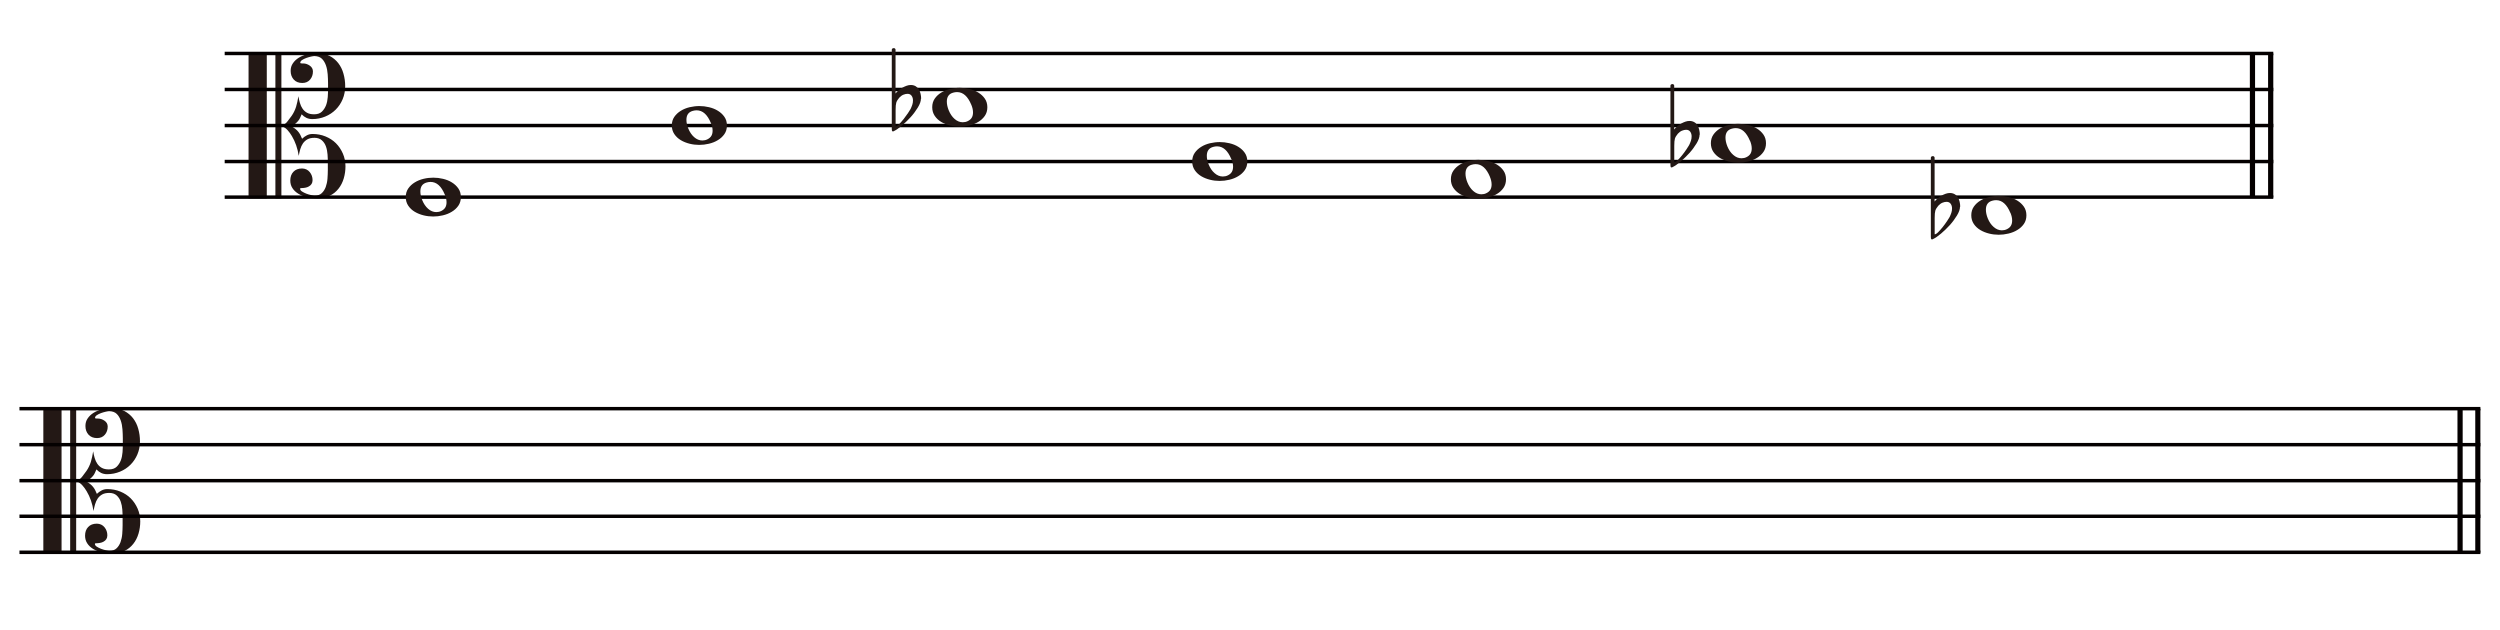 <?xml version="1.0" encoding="UTF-8"?>
<svg id="_レイヤー_1" data-name="レイヤー 1" xmlns="http://www.w3.org/2000/svg" xmlns:xlink="http://www.w3.org/1999/xlink" viewBox="0 0 345.6 87.16">
  <defs>
    <style>
      .cls-1 {
        clip-path: url(#clippath-2);
      }

      .cls-2 {
        stroke-width: .72px;
      }

      .cls-2, .cls-3 {
        stroke: #040000;
        stroke-miterlimit: 10;
      }

      .cls-2, .cls-3, .cls-4 {
        fill: none;
      }

      .cls-5 {
        clip-path: url(#clippath-1);
      }

      .cls-6 {
        clip-path: url(#clippath-4);
      }

      .cls-7 {
        clip-path: url(#clippath);
      }

      .cls-3 {
        stroke-width: .48px;
      }

      .cls-8 {
        clip-path: url(#clippath-3);
      }

      .cls-9 {
        fill: #231815;
      }
    </style>
    <clipPath id="clippath">
      <rect class="cls-4" x="31.06" y="6.65" width="283.2" height="29.92"/>
    </clipPath>
    <clipPath id="clippath-1">
      <rect class="cls-4" x="31.06" y="6.65" width="283.2" height="26.46"/>
    </clipPath>
    <clipPath id="clippath-2">
      <rect class="cls-4" x="31.06" y="6.65" width="283.2" height="29.92"/>
    </clipPath>
    <clipPath id="clippath-3">
      <rect class="cls-4" x="2.69" y="56.25" width="340.2" height="25.19"/>
    </clipPath>
    <clipPath id="clippath-4">
      <rect class="cls-4" x="2.69" y="56.25" width="340.2" height="20.34"/>
    </clipPath>
  </defs>
  <g class="cls-7">
    <path class="cls-9" d="M34.36,7.36h2.52V27.42h-2.52V7.36Zm3.71,0h.83V27.42h-.83V7.36Zm9.69,15.59c0,.6-.08,1.17-.24,1.71-.16,.54-.4,1.02-.73,1.43-.32,.41-.73,.74-1.21,.97-.48,.24-1.05,.36-1.7,.36-.52,0-1-.05-1.45-.16-.45-.11-.85-.27-1.19-.48s-.62-.47-.81-.77c-.2-.3-.3-.66-.3-1.05,0-.5,.14-.91,.43-1.21,.28-.3,.68-.46,1.2-.46,.45,.01,.8,.18,1.06,.5,.26,.32,.39,.69,.39,1.11,0,.21-.05,.39-.14,.53-.09,.14-.21,.25-.37,.34-.15,.09-.32,.15-.5,.18-.18,.03-.35,.05-.53,.05-.03,0-.06,0-.11,.01-.05,0-.07,.04-.07,.09,0,.13,.09,.26,.26,.37,.17,.11,.37,.21,.6,.3s.45,.15,.68,.2c.23,.05,.38,.07,.48,.07,.41,0,.73-.11,.97-.34,.24-.22,.42-.51,.55-.85,.12-.34,.21-.73,.24-1.14,.03-.42,.05-.82,.05-1.2v-1.07c0-.33-.01-.7-.04-1.09-.03-.4-.1-.77-.22-1.1-.12-.34-.3-.62-.56-.85-.25-.23-.6-.35-1.03-.35-.4,0-.72,.07-.97,.21-.25,.14-.46,.33-.62,.56s-.28,.5-.37,.8c-.09,.3-.15,.61-.21,.93-.16-1.05-.48-1.96-.95-2.74-.18-.3-.37-.57-.57-.79-.19-.22-.46-.43-.8-.62,.33-.18,.59-.39,.76-.62,.18-.23,.37-.49,.59-.78,.26-.38,.46-.8,.6-1.24,.13-.44,.24-.93,.32-1.46,.05,.32,.12,.63,.21,.93,.09,.31,.21,.57,.37,.8,.16,.23,.36,.42,.62,.56,.25,.14,.58,.21,.97,.21,.46,0,.82-.12,1.07-.36,.25-.24,.44-.53,.58-.88,.13-.35,.21-.73,.24-1.14,.03-.41,.04-.79,.04-1.13v-.79c0-.38-.02-.8-.05-1.24-.03-.44-.11-.85-.24-1.22-.13-.37-.31-.67-.55-.91-.24-.24-.58-.36-1.03-.38-.09,0-.25,.02-.47,.07-.22,.05-.44,.11-.66,.19-.23,.08-.42,.18-.59,.29-.17,.11-.25,.24-.25,.37,0,.04,.02,.07,.07,.08,.05,.01,.1,.02,.17,.02h.16c.32,0,.62,.1,.91,.3,.29,.2,.44,.47,.44,.81,0,.44-.13,.81-.39,1.12-.26,.31-.62,.47-1.08,.47-.5,0-.9-.16-1.18-.47-.28-.31-.43-.71-.43-1.2,0-.4,.1-.75,.31-1.05,.2-.3,.48-.56,.81-.77,.34-.21,.72-.37,1.16-.48,.44-.1,.89-.16,1.37-.16,.66,0,1.23,.13,1.72,.38,.48,.25,.89,.59,1.21,1,.32,.42,.57,.9,.72,1.46,.16,.56,.24,1.13,.24,1.73,0,.65-.12,1.25-.35,1.8-.23,.55-.55,1.03-.96,1.44-.41,.41-.89,.73-1.45,.96-.56,.23-1.15,.35-1.79,.35-.31,0-.57-.06-.81-.17-.23-.11-.45-.27-.66-.49-.08,.2-.16,.37-.23,.52-.07,.15-.16,.28-.26,.4-.1,.12-.22,.24-.36,.36-.14,.12-.31,.25-.51,.4,.2,.12,.37,.24,.52,.36,.15,.12,.27,.24,.38,.38,.11,.13,.2,.28,.28,.43,.08,.15,.16,.33,.24,.53,.21-.2,.43-.36,.67-.48,.23-.12,.49-.18,.78-.18,.64,0,1.23,.11,1.79,.34,.56,.23,1.04,.54,1.44,.94,.4,.4,.72,.88,.96,1.43,.24,.55,.36,1.15,.36,1.8"/>
  </g>
  <g class="cls-5">
    <path class="cls-2" d="M311.38,7.39V27.31m2.52-19.92V27.31"/>
    <path class="cls-3" d="M31.06,27.25H314.26M31.06,22.33H314.26M31.06,17.35H314.26M31.06,12.37H314.26M31.06,7.39H314.26"/>
  </g>
  <g class="cls-1">
    <path class="cls-9" d="M63.71,27.25c0,.46-.12,.86-.35,1.19-.23,.33-.53,.61-.9,.83-.37,.23-.78,.39-1.24,.5s-.9,.16-1.34,.16-.88-.05-1.32-.16c-.44-.11-.85-.27-1.22-.49-.37-.22-.67-.5-.9-.84-.23-.34-.35-.74-.35-1.2s.12-.86,.35-1.19c.23-.33,.53-.61,.89-.83,.37-.23,.77-.39,1.22-.5,.45-.11,.9-.16,1.35-.16s.88,.05,1.34,.16c.46,.11,.87,.27,1.23,.5,.36,.22,.66,.5,.89,.83,.23,.33,.35,.73,.35,1.19m-2.22-.34c-.48-1.16-1.13-1.75-1.97-1.75-.09,0-.18,0-.27,.02-.09,.01-.18,.03-.27,.06-.58,.16-.87,.57-.87,1.23,0,.38,.09,.79,.26,1.21,.2,.49,.47,.89,.81,1.19,.34,.3,.72,.46,1.13,.46,.25,0,.48-.05,.7-.16,.26-.13,.45-.3,.56-.5,.11-.2,.16-.43,.16-.7,0-.33-.08-.69-.24-1.07"/>
    <path class="cls-9" d="M100.49,17.35c0,.46-.12,.86-.35,1.19-.23,.33-.53,.61-.9,.83-.37,.23-.78,.39-1.24,.5-.46,.11-.9,.16-1.34,.16s-.88-.05-1.32-.16c-.44-.11-.85-.27-1.22-.49-.37-.22-.67-.5-.9-.84-.23-.34-.35-.74-.35-1.2s.12-.86,.35-1.19c.23-.33,.53-.61,.89-.83,.37-.23,.77-.39,1.22-.5,.45-.1,.9-.16,1.35-.16s.88,.05,1.34,.16c.46,.11,.87,.27,1.23,.5,.36,.22,.66,.5,.89,.83,.23,.33,.35,.73,.35,1.19m-2.22-.34c-.48-1.16-1.13-1.75-1.97-1.75-.09,0-.18,0-.27,.02-.09,.01-.18,.03-.27,.06-.58,.16-.87,.57-.87,1.23,0,.38,.09,.79,.26,1.21,.2,.49,.47,.89,.81,1.19,.34,.3,.72,.46,1.13,.46,.25,0,.48-.05,.7-.16,.26-.13,.45-.3,.56-.5,.11-.2,.16-.43,.16-.7,0-.33-.08-.69-.24-1.07"/>
    <path class="cls-9" d="M136.49,14.83c0,.46-.12,.86-.35,1.19-.23,.33-.53,.61-.9,.83-.37,.23-.78,.39-1.24,.5-.46,.11-.9,.16-1.34,.16s-.88-.05-1.32-.16c-.44-.11-.85-.27-1.22-.49-.37-.22-.67-.5-.9-.84-.23-.34-.35-.74-.35-1.2s.12-.86,.35-1.19c.23-.33,.53-.61,.89-.83,.36-.23,.77-.39,1.22-.5,.45-.1,.9-.16,1.35-.16s.88,.05,1.34,.16c.46,.11,.87,.27,1.23,.5,.36,.22,.66,.5,.89,.83,.23,.33,.35,.73,.35,1.19m-2.22-.34c-.48-1.16-1.13-1.75-1.97-1.75-.09,0-.18,0-.27,.02-.09,.01-.17,.03-.27,.06-.58,.16-.87,.57-.87,1.23,0,.38,.09,.79,.26,1.21,.2,.49,.47,.89,.81,1.19,.34,.3,.72,.46,1.13,.46,.25,0,.48-.05,.7-.16,.27-.13,.45-.3,.56-.5,.11-.2,.16-.43,.16-.7,0-.33-.08-.69-.24-1.07"/>
    <path class="cls-9" d="M127.31,13.64c0,.34-.14,.75-.42,1.21-.28,.46-.61,.91-.99,1.33-.38,.42-.79,.81-1.21,1.17-.42,.36-.79,.61-1.09,.76-.03,.01-.05,.03-.08,.04-.03,.01-.05,.02-.08,.02-.08,0-.13-.04-.14-.13-.01-.09-.02-.16-.02-.21V6.89c0-.15,.09-.22,.28-.24,.07,0,.12,.02,.17,.07,.05,.05,.07,.1,.07,.15v6.06c.11-.15,.24-.29,.41-.43,.17-.14,.34-.27,.54-.38s.39-.2,.59-.27c.2-.07,.39-.1,.58-.1,.25,0,.47,.06,.66,.17,.18,.11,.33,.26,.44,.44,.11,.18,.19,.38,.24,.61,.05,.23,.08,.45,.08,.68m-1.13,.24c0-.25-.06-.47-.19-.65-.13-.18-.31-.27-.57-.27-.17,0-.36,.04-.56,.12-.2,.08-.39,.22-.58,.42-.21,.25-.35,.48-.41,.68-.06,.2-.09,.54-.09,1.01v2.26h.02c.13-.01,.3-.12,.5-.33,.2-.2,.4-.44,.62-.71,.21-.27,.4-.54,.58-.8,.17-.27,.28-.44,.34-.54,.09-.18,.17-.38,.24-.58,.07-.2,.1-.4,.1-.62"/>
    <path class="cls-9" d="M172.43,22.33c0,.46-.12,.86-.35,1.19-.23,.33-.53,.61-.9,.83-.37,.23-.78,.39-1.24,.5-.46,.11-.9,.16-1.34,.16s-.88-.05-1.32-.16c-.44-.11-.85-.27-1.22-.49-.37-.22-.67-.5-.9-.84-.23-.34-.35-.74-.35-1.2s.12-.86,.35-1.19c.23-.33,.53-.61,.89-.83,.36-.23,.77-.39,1.22-.5,.45-.1,.9-.16,1.35-.16s.88,.05,1.34,.16c.46,.11,.87,.27,1.23,.5,.36,.22,.66,.5,.89,.83,.23,.33,.35,.73,.35,1.19m-2.22-.34c-.48-1.16-1.13-1.75-1.97-1.75-.09,0-.18,0-.27,.02-.09,.01-.17,.03-.27,.06-.58,.16-.87,.57-.87,1.23,0,.38,.09,.79,.26,1.21,.2,.49,.47,.89,.82,1.19,.34,.3,.72,.46,1.13,.46,.25,0,.48-.05,.7-.16,.27-.13,.45-.3,.56-.5,.11-.2,.16-.43,.16-.7,0-.33-.08-.69-.24-1.07"/>
    <path class="cls-9" d="M208.19,24.79c0,.46-.12,.86-.35,1.19-.23,.33-.53,.61-.9,.83-.37,.23-.79,.39-1.24,.5s-.9,.16-1.34,.16-.88-.05-1.32-.16c-.44-.11-.85-.27-1.22-.49-.37-.22-.67-.5-.9-.84-.23-.34-.35-.74-.35-1.2s.12-.86,.35-1.19c.23-.33,.53-.61,.89-.83,.36-.23,.77-.39,1.22-.5,.45-.1,.9-.16,1.35-.16s.88,.05,1.34,.16c.46,.11,.87,.27,1.23,.5,.36,.22,.66,.5,.89,.83,.23,.33,.35,.73,.35,1.19m-2.22-.34c-.48-1.16-1.13-1.75-1.97-1.75-.09,0-.18,0-.27,.02-.09,.01-.18,.03-.27,.06-.58,.16-.87,.57-.87,1.23,0,.38,.09,.79,.26,1.21,.2,.49,.47,.89,.81,1.19,.34,.3,.72,.46,1.13,.46,.25,0,.48-.05,.69-.16,.27-.13,.45-.3,.56-.5,.11-.2,.16-.43,.16-.7,0-.33-.08-.69-.24-1.07"/>
    <path class="cls-9" d="M244.13,19.81c0,.46-.12,.86-.35,1.19-.23,.33-.53,.61-.9,.83-.37,.23-.78,.39-1.24,.5-.46,.11-.9,.16-1.34,.16s-.88-.05-1.32-.16c-.44-.11-.85-.27-1.22-.49-.37-.22-.67-.5-.9-.84-.23-.34-.35-.74-.35-1.2s.12-.86,.35-1.19c.23-.33,.53-.61,.89-.83,.36-.23,.77-.39,1.22-.5,.45-.1,.9-.16,1.35-.16s.88,.05,1.34,.16c.46,.11,.87,.27,1.23,.5,.36,.22,.66,.5,.89,.83,.23,.33,.35,.73,.35,1.19m-2.22-.34c-.48-1.16-1.13-1.75-1.97-1.75-.09,0-.18,0-.27,.02-.09,.01-.18,.03-.27,.06-.58,.16-.87,.57-.87,1.23,0,.38,.09,.79,.26,1.21,.2,.49,.47,.89,.82,1.19,.34,.3,.72,.46,1.13,.46,.25,0,.48-.05,.7-.16,.27-.13,.45-.3,.56-.5,.11-.2,.16-.43,.16-.7,0-.33-.08-.69-.24-1.07"/>
    <path class="cls-9" d="M234.95,18.62c0,.35-.14,.75-.42,1.21-.28,.46-.61,.91-.99,1.33-.38,.42-.79,.81-1.21,1.17-.42,.36-.79,.61-1.09,.76-.03,.01-.05,.03-.08,.04-.03,.01-.05,.02-.08,.02-.08,0-.13-.04-.14-.13-.01-.09-.02-.16-.02-.21V11.86c0-.15,.09-.22,.28-.24,.07,0,.12,.02,.17,.07,.05,.05,.07,.1,.07,.15v6.06c.11-.15,.24-.29,.41-.43,.16-.14,.34-.27,.54-.38,.19-.11,.39-.2,.59-.27,.2-.07,.39-.1,.58-.1,.25,0,.47,.06,.66,.17s.33,.26,.44,.44c.11,.18,.19,.38,.24,.61,.05,.23,.08,.45,.08,.68m-1.13,.24c0-.25-.06-.47-.19-.65-.13-.18-.32-.27-.57-.27-.17,0-.36,.04-.56,.12-.2,.08-.39,.22-.58,.42-.21,.25-.35,.48-.41,.68-.06,.2-.09,.54-.09,1.01v2.26h.02c.13-.01,.3-.12,.5-.33,.2-.2,.4-.44,.62-.71s.4-.54,.58-.8c.17-.26,.28-.44,.34-.54,.09-.18,.17-.38,.24-.58,.07-.2,.1-.4,.1-.62"/>
    <path class="cls-9" d="M280.13,29.77c0,.46-.12,.86-.35,1.19-.23,.33-.53,.61-.9,.83-.37,.23-.78,.39-1.24,.5s-.9,.16-1.34,.16-.88-.05-1.32-.16c-.44-.11-.85-.27-1.22-.49-.37-.22-.67-.5-.9-.84-.23-.34-.35-.74-.35-1.2s.12-.86,.35-1.19c.23-.33,.53-.61,.89-.83,.36-.23,.77-.39,1.22-.5,.45-.1,.9-.16,1.35-.16s.88,.05,1.34,.16c.46,.11,.87,.27,1.23,.5,.36,.22,.66,.5,.89,.83,.23,.33,.35,.73,.35,1.19m-2.22-.34c-.48-1.16-1.13-1.75-1.97-1.75-.09,0-.18,0-.27,.02-.09,.01-.18,.03-.27,.06-.58,.16-.87,.57-.87,1.23,0,.38,.09,.79,.26,1.21,.2,.49,.47,.89,.82,1.19,.34,.3,.72,.46,1.13,.46,.25,0,.48-.05,.7-.16,.27-.13,.45-.3,.56-.5,.11-.2,.16-.43,.16-.7,0-.33-.08-.69-.24-1.07"/>
    <path class="cls-9" d="M270.95,28.58c0,.34-.14,.75-.42,1.21-.28,.46-.61,.91-.99,1.33-.38,.42-.79,.81-1.21,1.17-.42,.36-.79,.61-1.09,.75-.03,.01-.05,.03-.08,.04-.03,.01-.05,.02-.08,.02-.08,0-.13-.04-.14-.13-.01-.09-.02-.15-.02-.21v-10.94c0-.15,.09-.22,.28-.24,.07,0,.12,.02,.17,.07,.05,.05,.07,.1,.07,.15v6.06c.11-.15,.24-.29,.41-.43,.16-.14,.34-.27,.54-.38,.19-.11,.39-.2,.59-.27,.2-.07,.39-.1,.58-.1,.25,0,.47,.06,.66,.17s.33,.26,.44,.44c.11,.18,.19,.38,.24,.61,.05,.22,.08,.45,.08,.68m-1.13,.24c0-.25-.06-.47-.19-.65-.13-.18-.32-.27-.57-.27-.17,0-.36,.04-.56,.12-.2,.08-.39,.22-.58,.42-.21,.25-.35,.48-.41,.68-.06,.2-.09,.54-.09,1.01v2.26h.02c.13-.01,.3-.12,.5-.33,.2-.2,.4-.44,.62-.71s.4-.54,.58-.8c.17-.26,.28-.44,.34-.54,.09-.18,.17-.38,.24-.58,.07-.2,.1-.4,.1-.62"/>
  </g>
  <g class="cls-8">
    <path class="cls-9" d="M5.99,56.46h2.52v20.06h-2.52v-20.06Zm3.71,0h.83v20.06h-.83v-20.06Zm9.69,15.59c0,.6-.08,1.17-.24,1.71s-.4,1.02-.73,1.43c-.32,.41-.73,.74-1.21,.97-.48,.24-1.05,.36-1.7,.36-.52,0-1-.05-1.45-.16-.45-.11-.85-.27-1.19-.48s-.62-.47-.81-.77c-.2-.3-.3-.66-.3-1.05,0-.5,.14-.91,.43-1.21,.28-.3,.68-.46,1.2-.46,.45,.01,.8,.18,1.06,.5,.26,.32,.39,.69,.39,1.11,0,.21-.05,.39-.14,.53-.09,.14-.21,.25-.37,.34-.15,.09-.32,.15-.5,.18s-.35,.05-.53,.05c-.03,0-.06,0-.11,.01-.05,0-.07,.04-.07,.09,0,.13,.09,.26,.26,.37,.17,.11,.37,.21,.6,.3s.45,.15,.68,.2c.23,.05,.38,.07,.48,.07,.41,0,.73-.11,.97-.34,.24-.22,.42-.51,.55-.85,.12-.35,.21-.73,.24-1.14,.03-.42,.05-.82,.05-1.2v-1.07c0-.33-.01-.7-.04-1.09-.03-.4-.1-.76-.22-1.1-.12-.34-.3-.62-.56-.86-.25-.23-.6-.35-1.03-.35-.4,0-.72,.07-.97,.21-.25,.14-.46,.33-.62,.56-.16,.23-.28,.5-.37,.81-.09,.3-.15,.61-.21,.93-.16-1.05-.48-1.96-.95-2.74-.18-.3-.37-.57-.57-.79-.19-.22-.46-.43-.8-.62,.33-.18,.59-.39,.76-.62,.18-.23,.37-.49,.59-.79,.26-.38,.46-.8,.6-1.24,.13-.44,.24-.93,.32-1.46,.05,.32,.12,.63,.21,.93,.09,.31,.21,.57,.37,.8,.16,.23,.36,.42,.62,.56,.25,.14,.58,.21,.97,.21,.46,0,.82-.12,1.07-.36,.25-.24,.44-.53,.58-.88,.13-.35,.21-.73,.24-1.14,.03-.41,.04-.79,.04-1.13v-.79c0-.38-.02-.8-.05-1.24-.03-.44-.11-.85-.24-1.22-.13-.37-.31-.68-.55-.91-.24-.24-.58-.36-1.03-.38-.09,0-.25,.02-.47,.07-.22,.05-.44,.11-.66,.19-.23,.08-.42,.18-.59,.29-.17,.11-.25,.24-.25,.37,0,.04,.02,.07,.07,.08,.05,.01,.1,.02,.17,.02h.16c.32,0,.62,.1,.91,.3,.29,.2,.44,.47,.44,.81,0,.44-.13,.81-.39,1.12-.26,.31-.62,.47-1.08,.47-.5,0-.9-.16-1.18-.47-.28-.31-.43-.71-.43-1.2,0-.4,.1-.75,.31-1.05,.2-.3,.48-.56,.81-.77,.34-.21,.72-.37,1.16-.48,.44-.11,.89-.16,1.37-.16,.66,0,1.23,.13,1.72,.38,.48,.25,.89,.59,1.21,1,.32,.42,.57,.9,.72,1.46,.16,.56,.24,1.13,.24,1.73,0,.65-.12,1.25-.35,1.8-.23,.55-.55,1.03-.96,1.44-.41,.41-.89,.73-1.45,.96-.56,.23-1.15,.35-1.79,.35-.31,0-.57-.06-.81-.17-.23-.11-.45-.27-.66-.49-.08,.2-.16,.37-.23,.52-.07,.15-.16,.28-.26,.4-.1,.12-.22,.24-.36,.36-.14,.12-.31,.25-.51,.4,.2,.12,.37,.24,.52,.36,.15,.12,.27,.24,.38,.38,.11,.13,.2,.28,.28,.43,.08,.15,.16,.33,.24,.53,.21-.2,.43-.36,.67-.48,.23-.12,.49-.18,.78-.18,.64,0,1.23,.11,1.79,.34,.56,.23,1.04,.54,1.44,.94,.4,.4,.72,.88,.96,1.43,.24,.55,.36,1.15,.36,1.8"/>
  </g>
  <g class="cls-6">
    <path class="cls-2" d="M340.08,56.49v19.92m2.46-19.92v19.92"/>
    <path class="cls-3" d="M2.69,76.35H342.9M2.69,71.37H342.9M2.69,66.45H342.9M2.69,61.47H342.9M2.69,56.49H342.9"/>
  </g>
  <rect class="cls-4" x="-124.84" y="-303.75" width="595.28" height="841.89"/>
</svg>